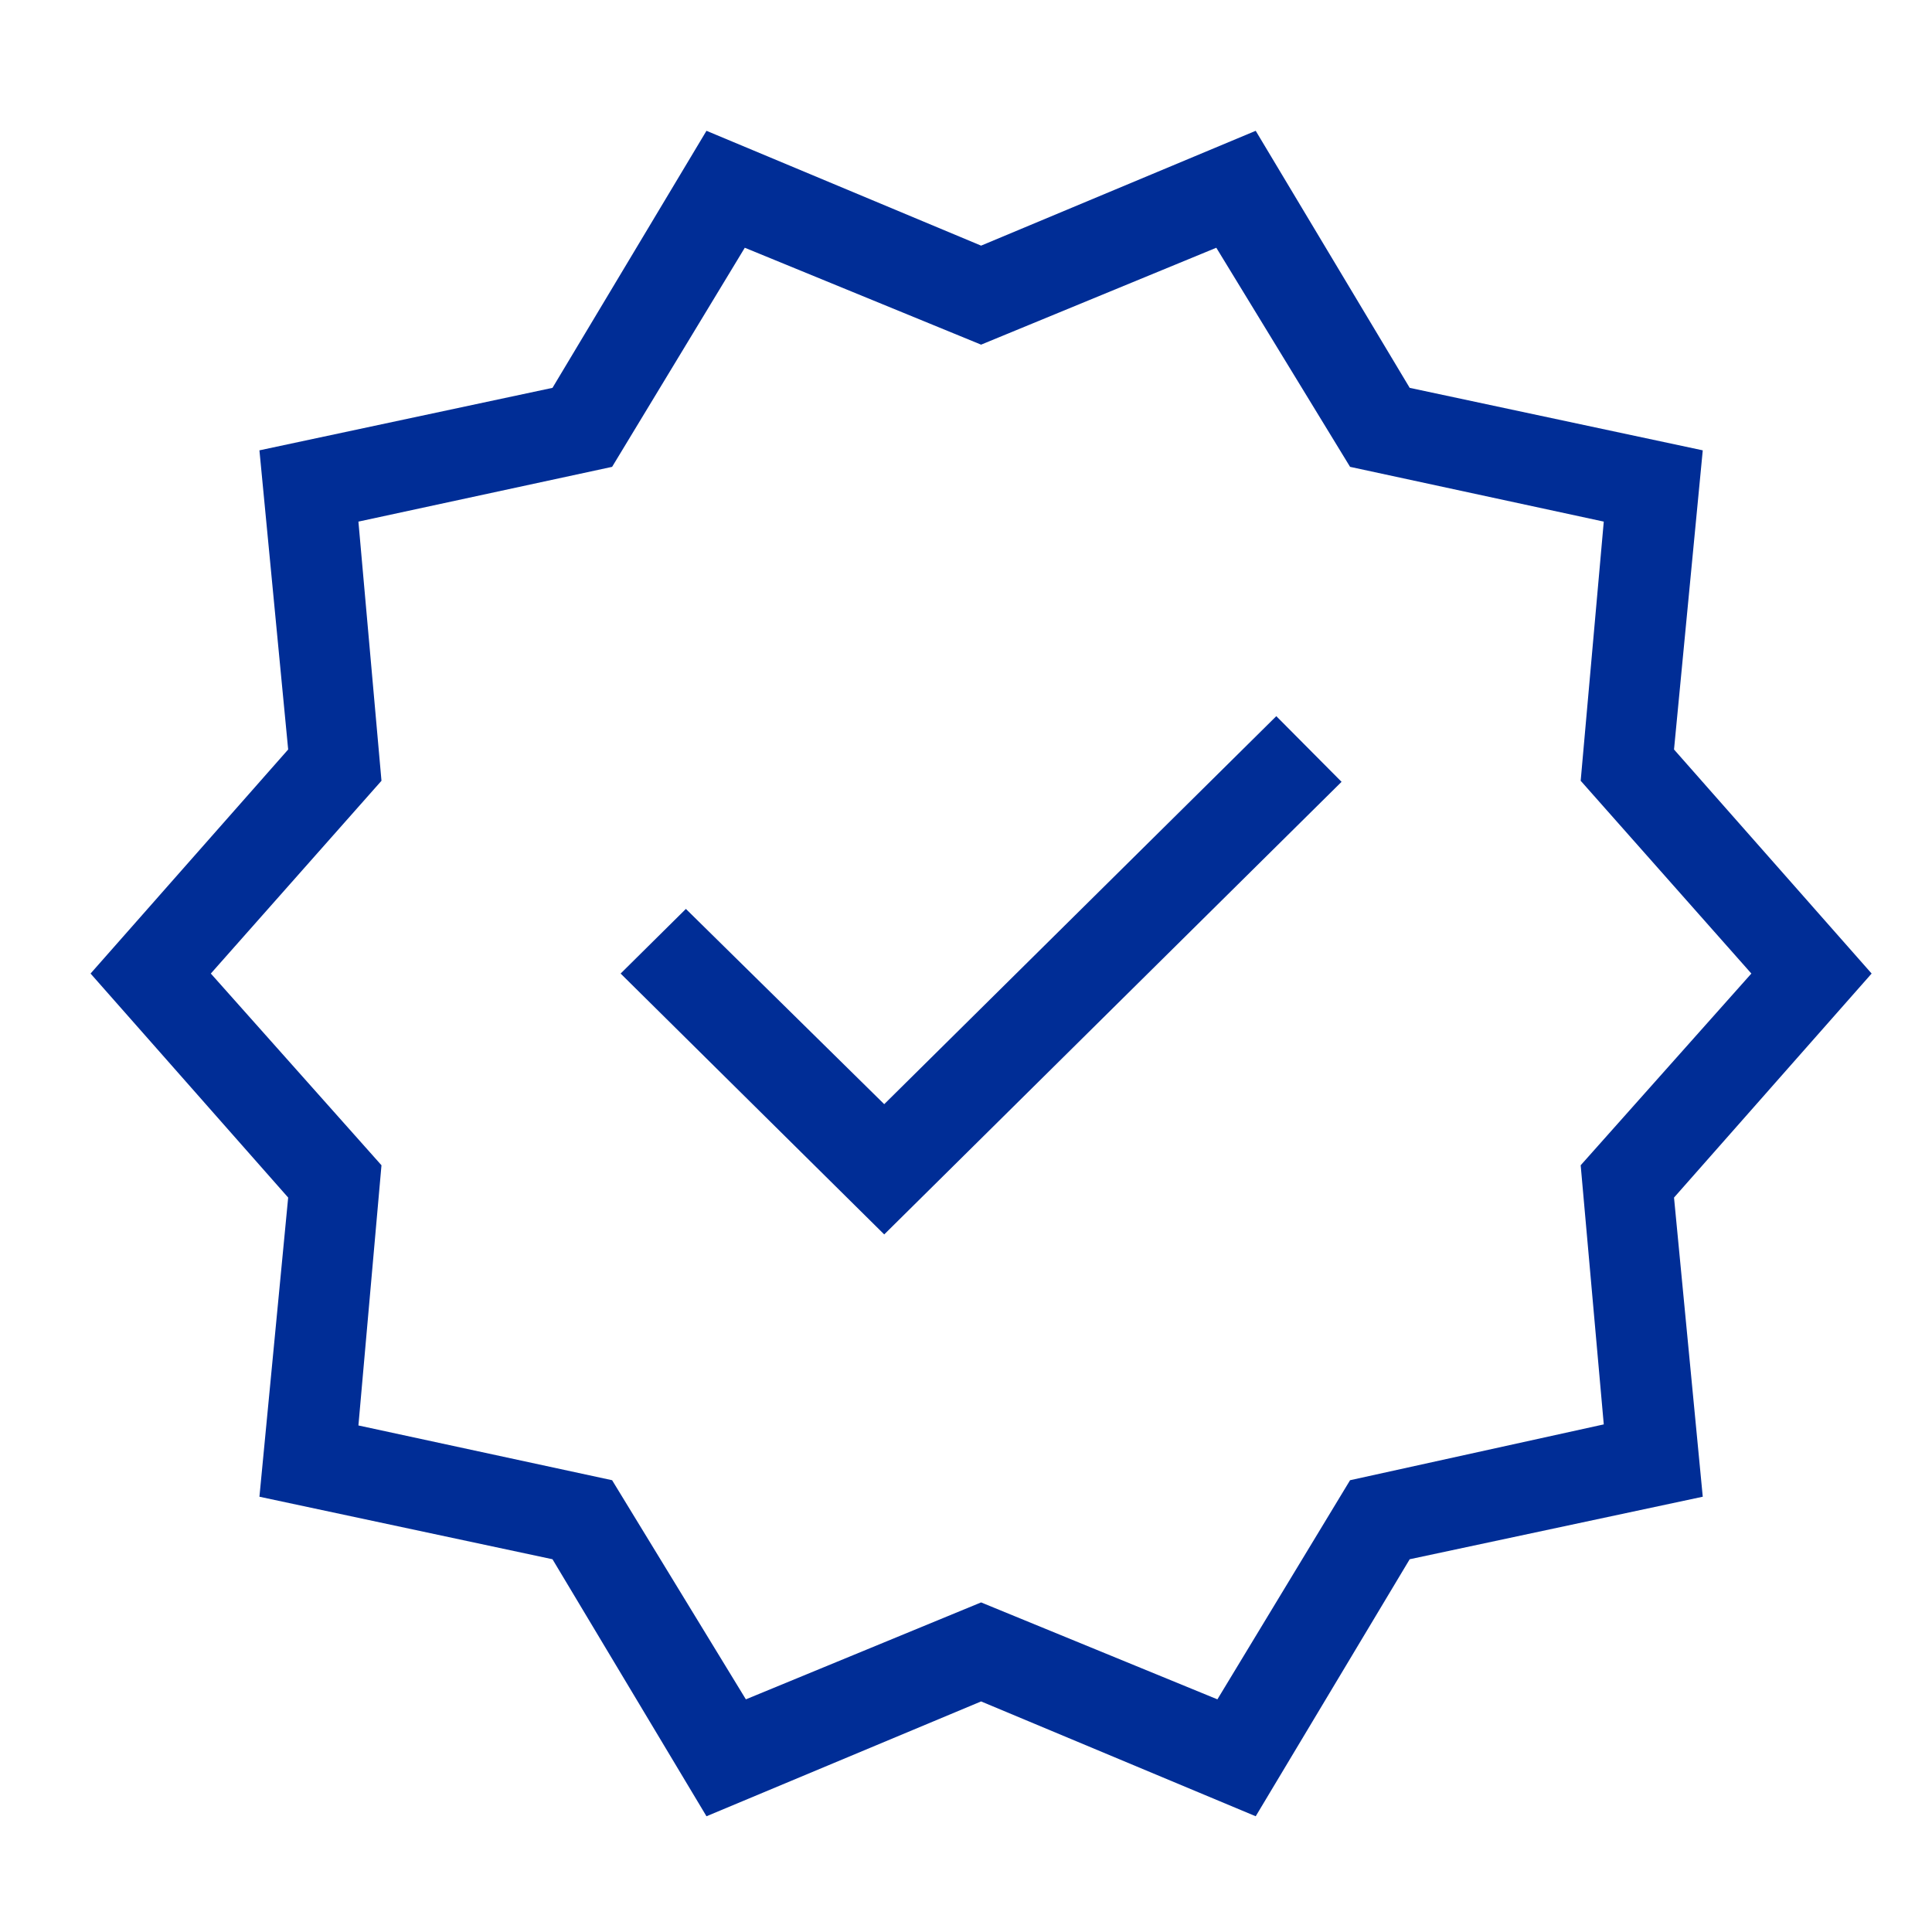 <?xml version="1.0" encoding="UTF-8"?> <svg xmlns="http://www.w3.org/2000/svg" width="64" height="64" viewBox="0 0 64 64" fill="none"><path d="M23.403 60.166L18.302 51.652L8.594 49.581L9.546 39.671L3 32.25L9.546 24.828L8.594 14.918L18.302 12.848L23.403 4.333L32.5 8.137L41.597 4.333L46.698 12.848L56.406 14.918L55.454 24.828L62 32.25L55.454 39.671L56.406 49.581L46.698 51.652L41.597 60.166L32.5 56.362L23.403 60.166ZM24.708 56.293L32.5 53.082L40.328 56.293L44.723 49.034L53.127 47.185L52.362 38.601L58.016 32.25L52.362 25.864L53.127 17.279L44.723 15.465L40.292 8.207L32.5 11.417L24.672 8.207L20.277 15.465L11.873 17.279L12.637 25.864L6.984 32.25L12.637 38.601L11.873 47.22L20.277 49.034L24.708 56.293ZM29.291 40.892L44.441 25.899L42.279 23.724L29.291 36.577L22.721 30.109L20.559 32.25L29.291 40.892Z" fill="#002D96"></path></svg> 
